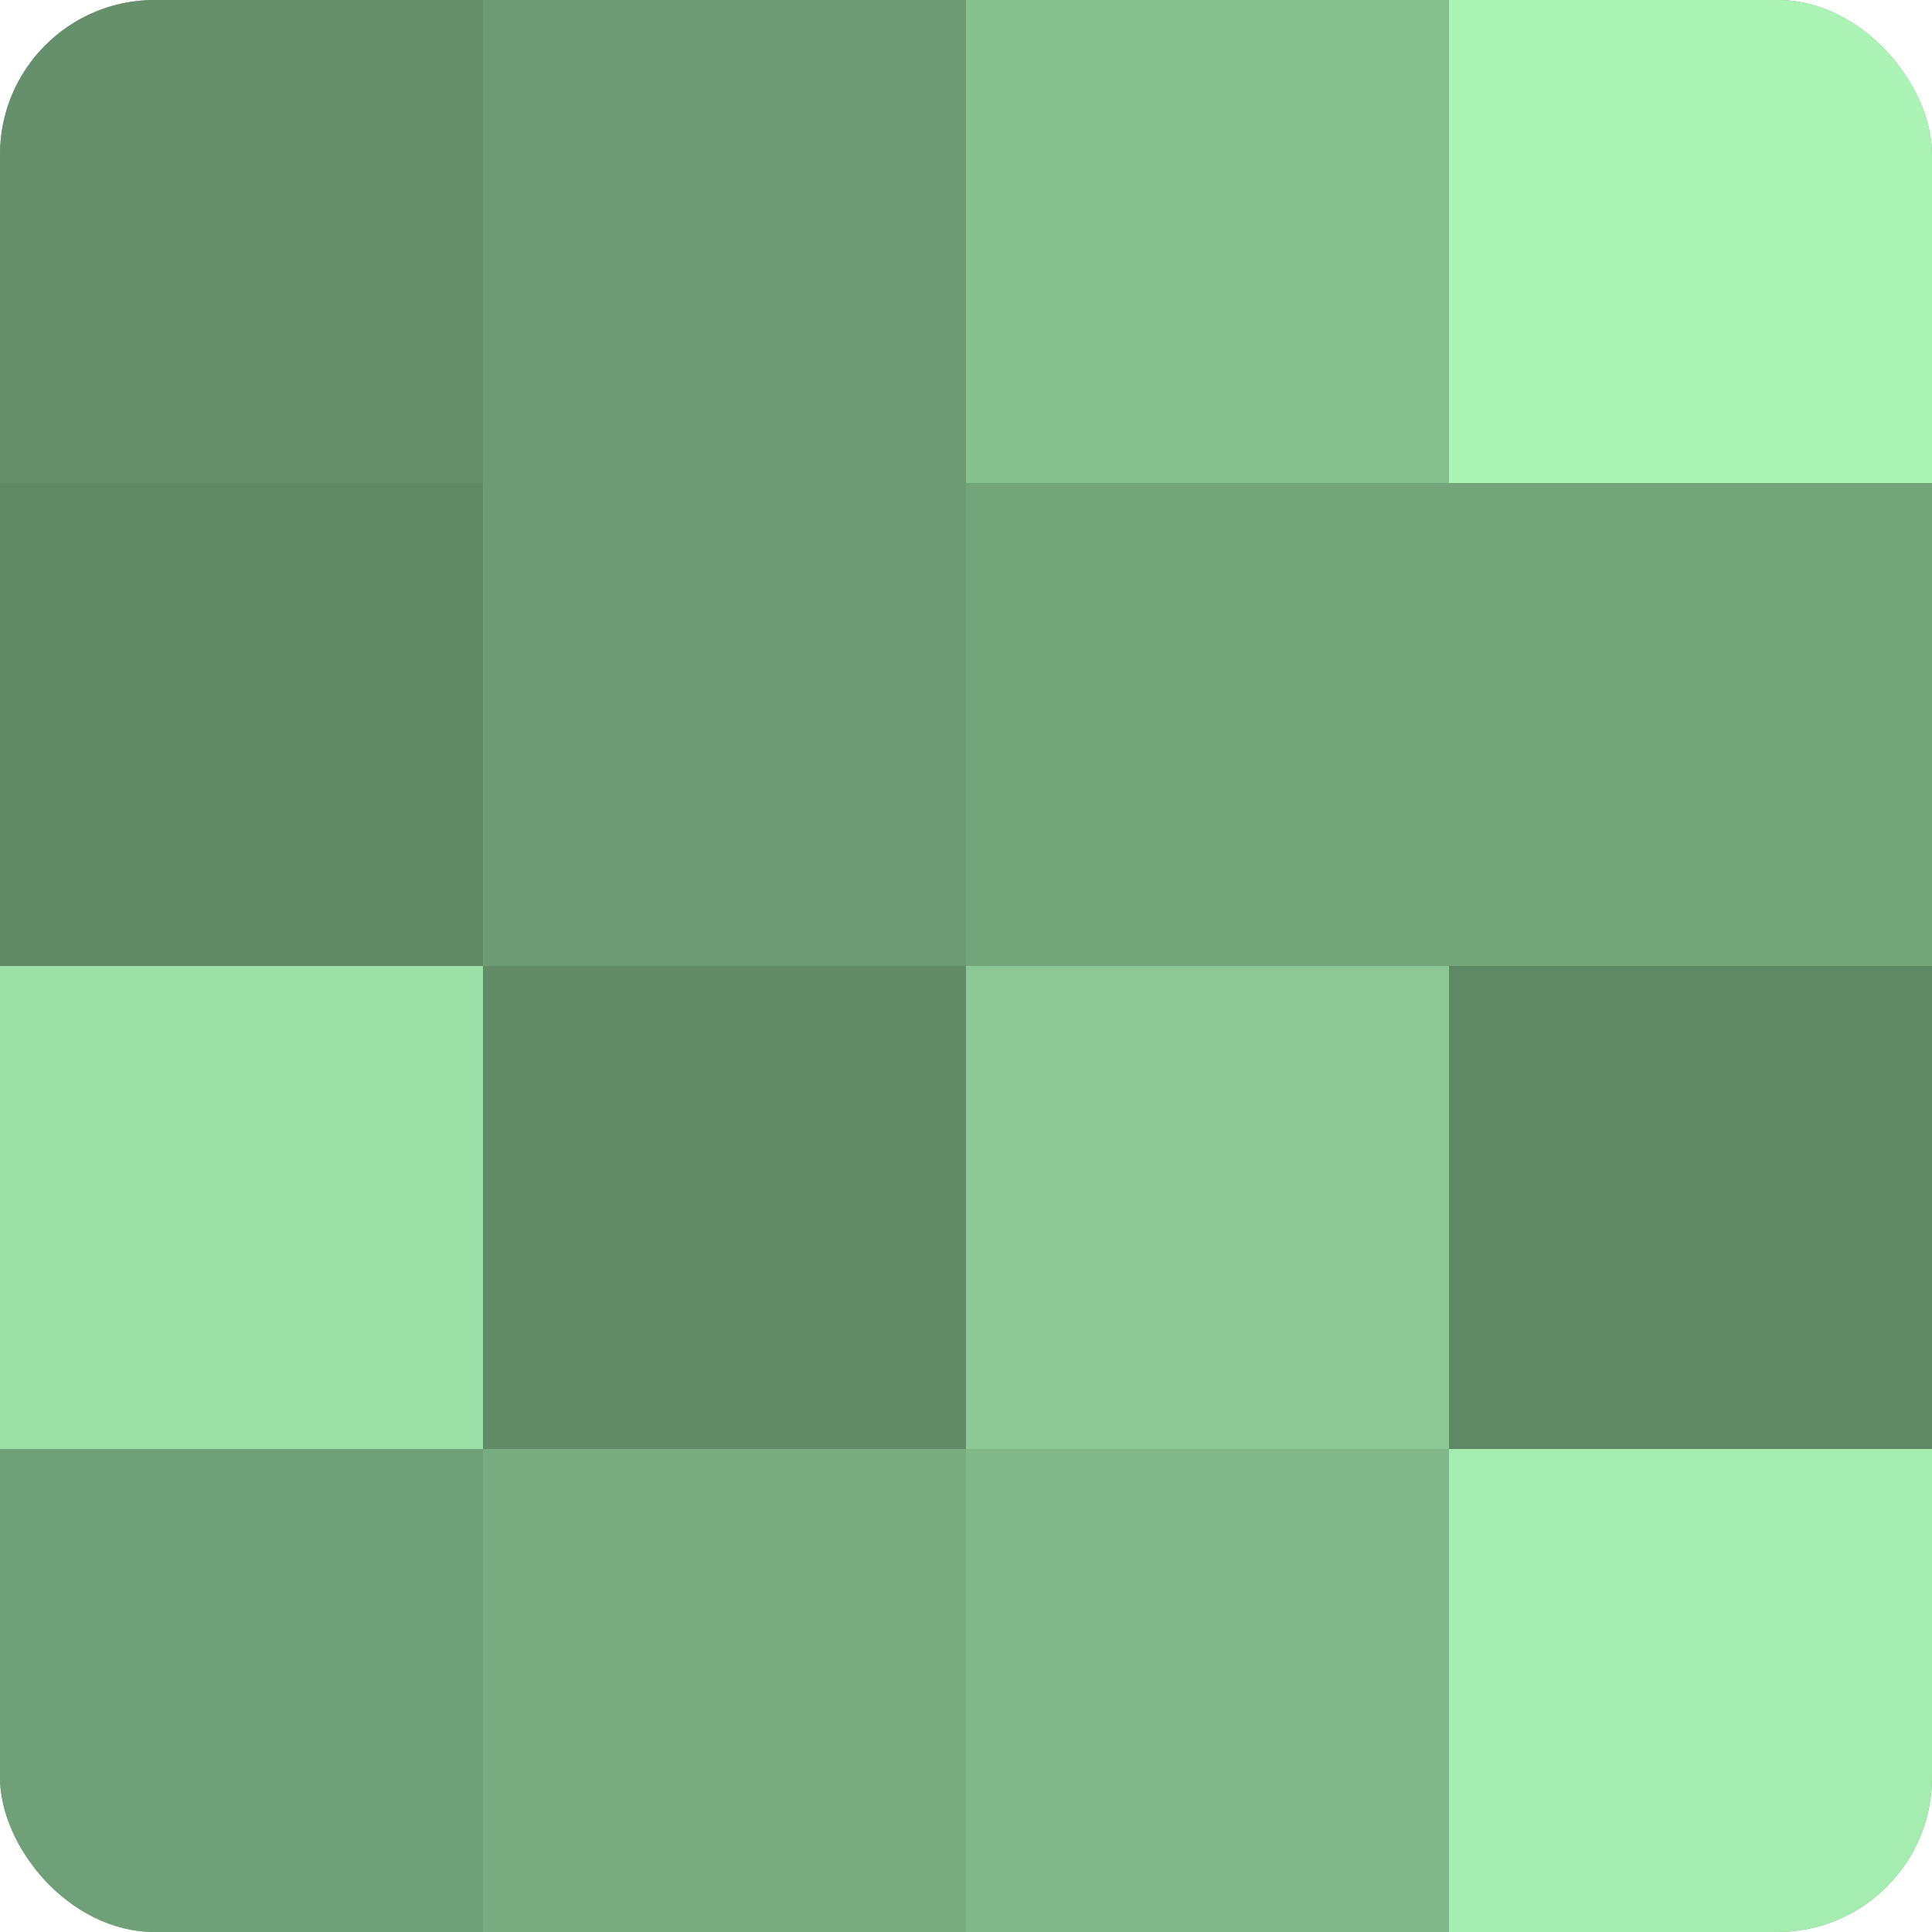 <?xml version="1.0" encoding="UTF-8"?>
<svg xmlns="http://www.w3.org/2000/svg" width="60" height="60" viewBox="0 0 100 100" preserveAspectRatio="xMidYMid meet"><defs><clipPath id="c" width="100" height="100"><rect width="100" height="100" rx="8" ry="8"/></clipPath></defs><g clip-path="url(#c)"><rect width="100" height="100" fill="#70a077"/><rect width="25" height="25" fill="#65906b"/><rect y="25" width="25" height="25" fill="#5f8865"/><rect y="50" width="25" height="25" fill="#9de0a7"/><rect y="75" width="25" height="25" fill="#70a077"/><rect x="25" width="25" height="25" fill="#6d9c74"/><rect x="25" y="25" width="25" height="25" fill="#6d9c74"/><rect x="25" y="50" width="25" height="25" fill="#628c68"/><rect x="25" y="75" width="25" height="25" fill="#78ac80"/><rect x="50" width="25" height="25" fill="#86c08f"/><rect x="50" y="25" width="25" height="25" fill="#73a47a"/><rect x="50" y="50" width="25" height="25" fill="#8cc895"/><rect x="50" y="75" width="25" height="25" fill="#81b889"/><rect x="75" width="25" height="25" fill="#abf4b6"/><rect x="75" y="25" width="25" height="25" fill="#73a47a"/><rect x="75" y="50" width="25" height="25" fill="#5f8865"/><rect x="75" y="75" width="25" height="25" fill="#a5ecb0"/></g></svg>
